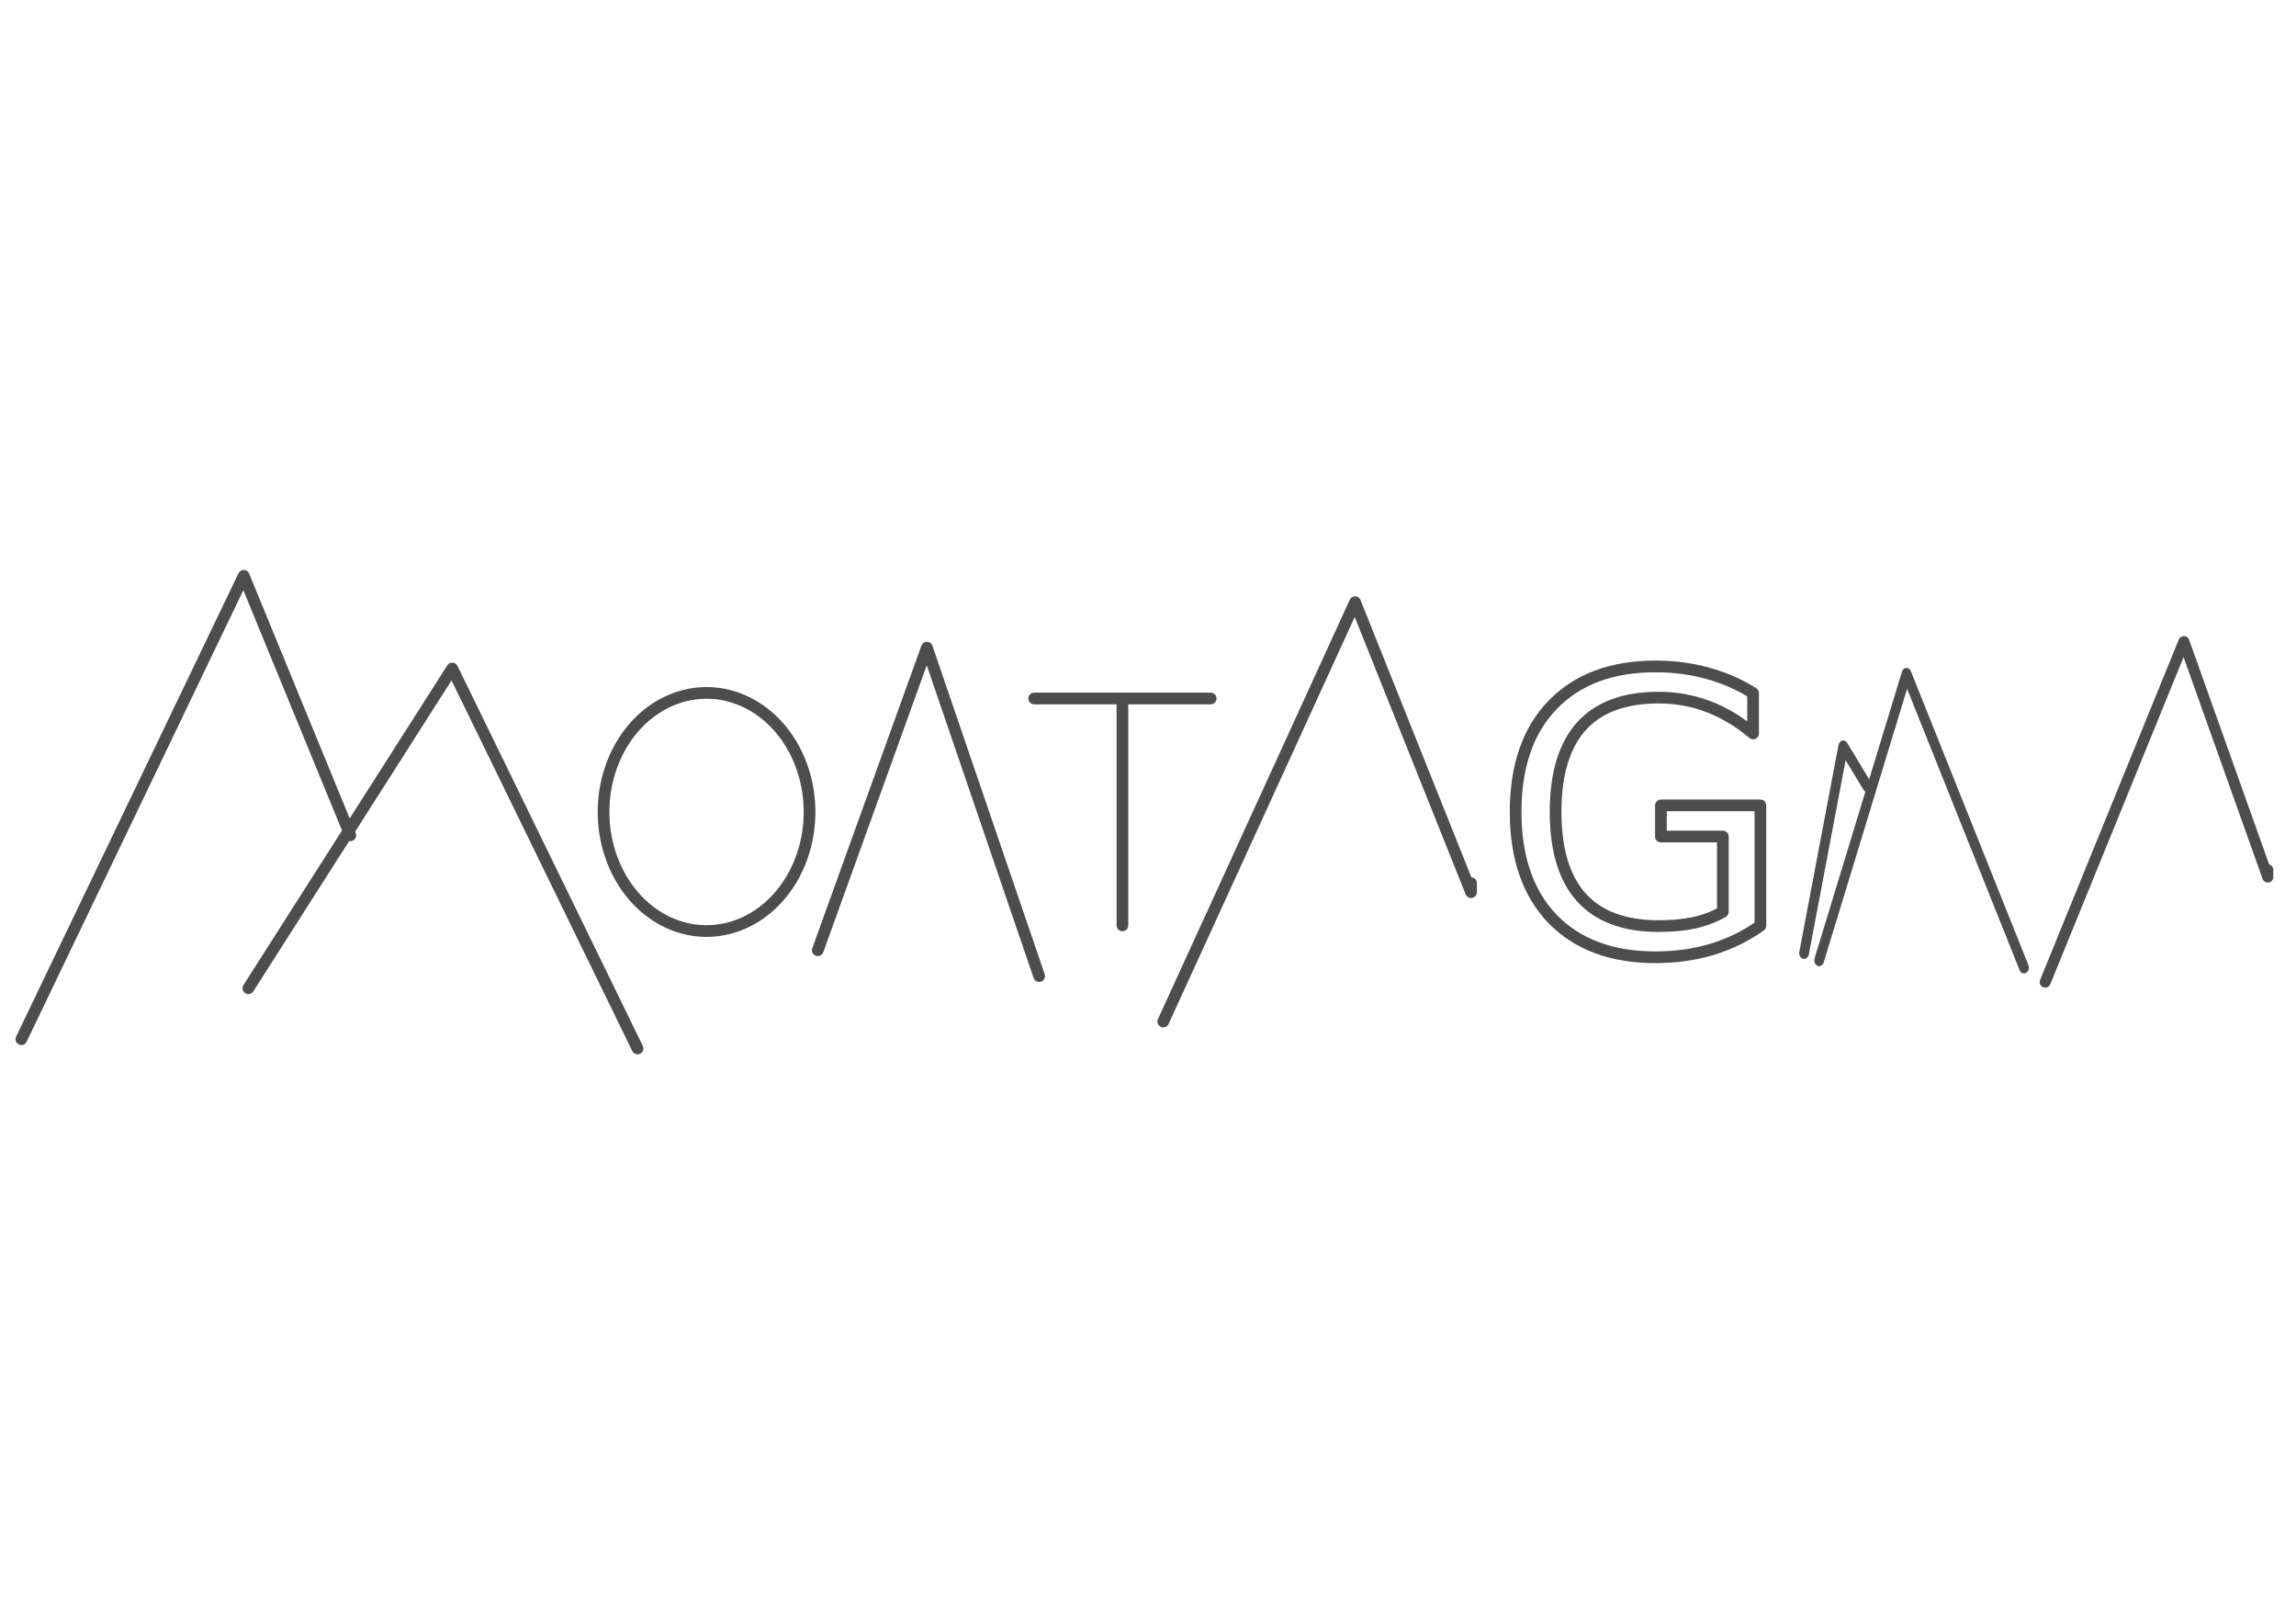 <?xml version="1.0" encoding="UTF-8" standalone="no"?>
<!-- Created with Inkscape (http://www.inkscape.org/) -->

<svg
   xmlns:dc="http://purl.org/dc/elements/1.1/"
   xmlns:cc="http://creativecommons.org/ns#"
   xmlns:rdf="http://www.w3.org/1999/02/22-rdf-syntax-ns#"
   xmlns:svg="http://www.w3.org/2000/svg"
   xmlns="http://www.w3.org/2000/svg"
   xmlns:sodipodi="http://sodipodi.sourceforge.net/DTD/sodipodi-0.dtd"
   xmlns:inkscape="http://www.inkscape.org/namespaces/inkscape"
   width="1052.362"
   height="744.094"
   id="svg6949"
   version="1.1"
   inkscape:version="0.48+devel r9772"
   sodipodi:docname="montagna.svg"
   inkscape:export-filename="/Users/martasabbia/Desktop/montagna-p.png"
   inkscape:export-xdpi="68.419998"
   inkscape:export-ydpi="68.419998">
  <defs
     id="defs6951" />
  <sodipodi:namedview
     id="base"
     pagecolor="#ffffff"
     bordercolor="#666666"
     borderopacity="1.0"
     inkscape:pageopacity="0.0"
     inkscape:pageshadow="2"
     inkscape:zoom="0.87354498"
     inkscape:cx="526.18109"
     inkscape:cy="372.04724"
     inkscape:document-units="px"
     inkscape:current-layer="layer1"
     showgrid="false"
     inkscape:window-width="1440"
     inkscape:window-height="805"
     inkscape:window-x="0"
     inkscape:window-y="1"
     inkscape:window-maximized="1" />
  <g
     inkscape:label="Layer 1"
     inkscape:groupmode="layer"
     id="layer1"
     transform="translate(0,-308.268)">
    <path
       inkscape:connector-curvature="0"
       id="path6986"
       style="font-size:40px;font-style:normal;font-weight:normal;line-height:125%;letter-spacing:0px;word-spacing:0px;fill:none;stroke:#4d4d4d;stroke-width:5.354;stroke-linecap:round;stroke-linejoin:round;stroke-miterlimit:4;stroke-dasharray:none;font-family:Sans"
       d="m 789.663,726.13 0,-34.501 -28.392,0 0,-14.282 45.6,0 0,55.15 c -6.711,4.761 -14.11,8.374 -22.198,10.841 -8.088,2.409 -16.72,3.614 -25.897,3.614 -20.076,0 -35.792,-5.851 -47.149,-17.552 -11.3,-11.758 -16.949,-28.106 -16.949,-49.041 -4e-5,-20.993 5.65,-37.34 16.949,-49.041 11.357,-11.758 27.073,-17.638 47.149,-17.638 8.374,1.2e-4 16.318,1.033 23.832,3.097 7.571,2.065 14.54,5.105 20.907,9.12 l 0,18.498 c -6.424,-5.449 -13.25,-9.55 -20.477,-12.303 -7.227,-2.753 -14.827,-4.13 -22.8,-4.13 -15.716,10e-5 -27.532,4.388 -35.448,13.164 -7.858,8.776 -11.787,21.854 -11.787,39.233 0,17.322 3.929,30.371 11.787,39.147 7.915,8.776 19.731,13.164 35.448,13.164 6.137,0 11.615,-0.516 16.433,-1.549 4.818,-1.09 9.149,-2.753 12.992,-4.99" />
    <g
       id="g7000"
       transform="matrix(1.855,0,0,1.855,-123.994,-303.351)"
       style="stroke:#4d4d4d;stroke-width:2.887;stroke-linecap:round;stroke-linejoin:round;stroke-miterlimit:4;stroke-dasharray:none">
      <path
         transform="translate(0,308.268)"
         inkscape:connector-curvature="0"
         id="path6961"
         d="m 72.12,278.177 54.949,-114.476 26.329,64.107"
         style="fill:none;stroke:#4d4d4d;stroke-width:2.887;stroke-linecap:round;stroke-linejoin:round;stroke-miterlimit:4;stroke-opacity:1;stroke-dasharray:none" />
      <path
         transform="translate(0,308.268)"
         inkscape:connector-curvature="0"
         id="path6963"
         d="m 128.213,265.584 50.369,-78.988 45.79,93.87"
         style="fill:none;stroke:#4d4d4d;stroke-width:2.887;stroke-linecap:round;stroke-linejoin:round;stroke-miterlimit:4;stroke-opacity:1;stroke-dasharray:none" />
    </g>
    <path
       style="fill:none;stroke:#4d4d4d;stroke-width:5.354;stroke-linecap:round;stroke-linejoin:round;stroke-miterlimit:4;stroke-opacity:1;stroke-dasharray:none"
       d="M 374.829,743.725 424.844,605.068 476.288,755.562"
       id="path6965"
       inkscape:connector-curvature="0" />
    <path
       style="fill:none;stroke:#4d4d4d;stroke-width:5.354;stroke-linecap:round;stroke-linejoin:round;stroke-miterlimit:4;stroke-opacity:1;stroke-dasharray:none"
       d="m 533.179,776.409 87.915,-192.187 53.158,132.895 0,-4.089"
       id="path6967"
       inkscape:connector-curvature="0" />
    <path
       inkscape:connector-curvature="0"
       id="path7024"
       d="m 937.411,758.327 63.574,-156.025 38.44,107.889 0,-3.32"
       style="fill:none;stroke:#4d4d4d;stroke-width:5.063;stroke-linecap:round;stroke-linejoin:round;stroke-miterlimit:4;stroke-opacity:1;stroke-dasharray:none" />
    <g
       style="stroke:#4d4d4d;stroke-width:3.7;stroke-linecap:round;stroke-linejoin:round;stroke-miterlimit:4;stroke-dasharray:none"
       id="g7004"
       transform="matrix(1.206,0,0,1.452,44.109,-88.198)">
      <path
         transform="translate(0,308.268)"
         inkscape:connector-curvature="0"
         id="path6971"
         d="m 654.803,267.874 33.198,-90.436 44.646,92.726"
         style="fill:none;stroke:#4d4d4d;stroke-width:3.7;stroke-linecap:round;stroke-linejoin:round;stroke-miterlimit:4;stroke-opacity:1;stroke-dasharray:none" />
      <path
         transform="translate(0,308.268)"
         inkscape:connector-curvature="0"
         id="path6973"
         d="m 673.119,212.925 -9.158,-12.592 -14.882,65.251"
         style="fill:none;stroke:#4d4d4d;stroke-width:3.7;stroke-linecap:round;stroke-linejoin:round;stroke-miterlimit:4;stroke-opacity:1;stroke-dasharray:none" />
    </g>
    <path
       sodipodi:type="arc"
       style="fill:none;stroke:#4d4d4d;stroke-width:5;stroke-linecap:round;stroke-linejoin:round;stroke-miterlimit:4;stroke-opacity:1;stroke-dasharray:none"
       id="path7008"
       sodipodi:cx="234.10358"
       sodipodi:cy="354.30344"
       sodipodi:rx="44.073288"
       sodipodi:ry="50.941853"
       d="m 278.177,354.303 a 44.073,50.942 0 1 1 -88.147,0 44.073,50.942 0 1 1 88.147,0 z"
       transform="matrix(1.071,0,0,1.071,73.123,300.91)" />
    <g
       id="g7014"
       transform="matrix(1.071,0,0,1.071,382.04,181.651)"
       style="stroke:#4d4d4d;stroke-width:5;stroke-linecap:round;stroke-linejoin:round;stroke-miterlimit:4;stroke-dasharray:none">
      <path
         inkscape:connector-curvature="0"
         id="path7010"
         d="m 85.857,417.095 75.554,0"
         style="fill:none;stroke:#4d4d4d;stroke-width:5;stroke-linecap:round;stroke-linejoin:round;stroke-miterlimit:4;stroke-opacity:1;stroke-dasharray:none" />
      <path
         style="fill:none;stroke:#4d4d4d;stroke-width:5;stroke-linecap:round;stroke-linejoin:round;stroke-miterlimit:4;stroke-opacity:1;stroke-dasharray:none"
         d="m 123.634,417.162 0,97.021"
         id="path7012"
         inkscape:connector-curvature="0" />
    </g>
  </g>
</svg>
